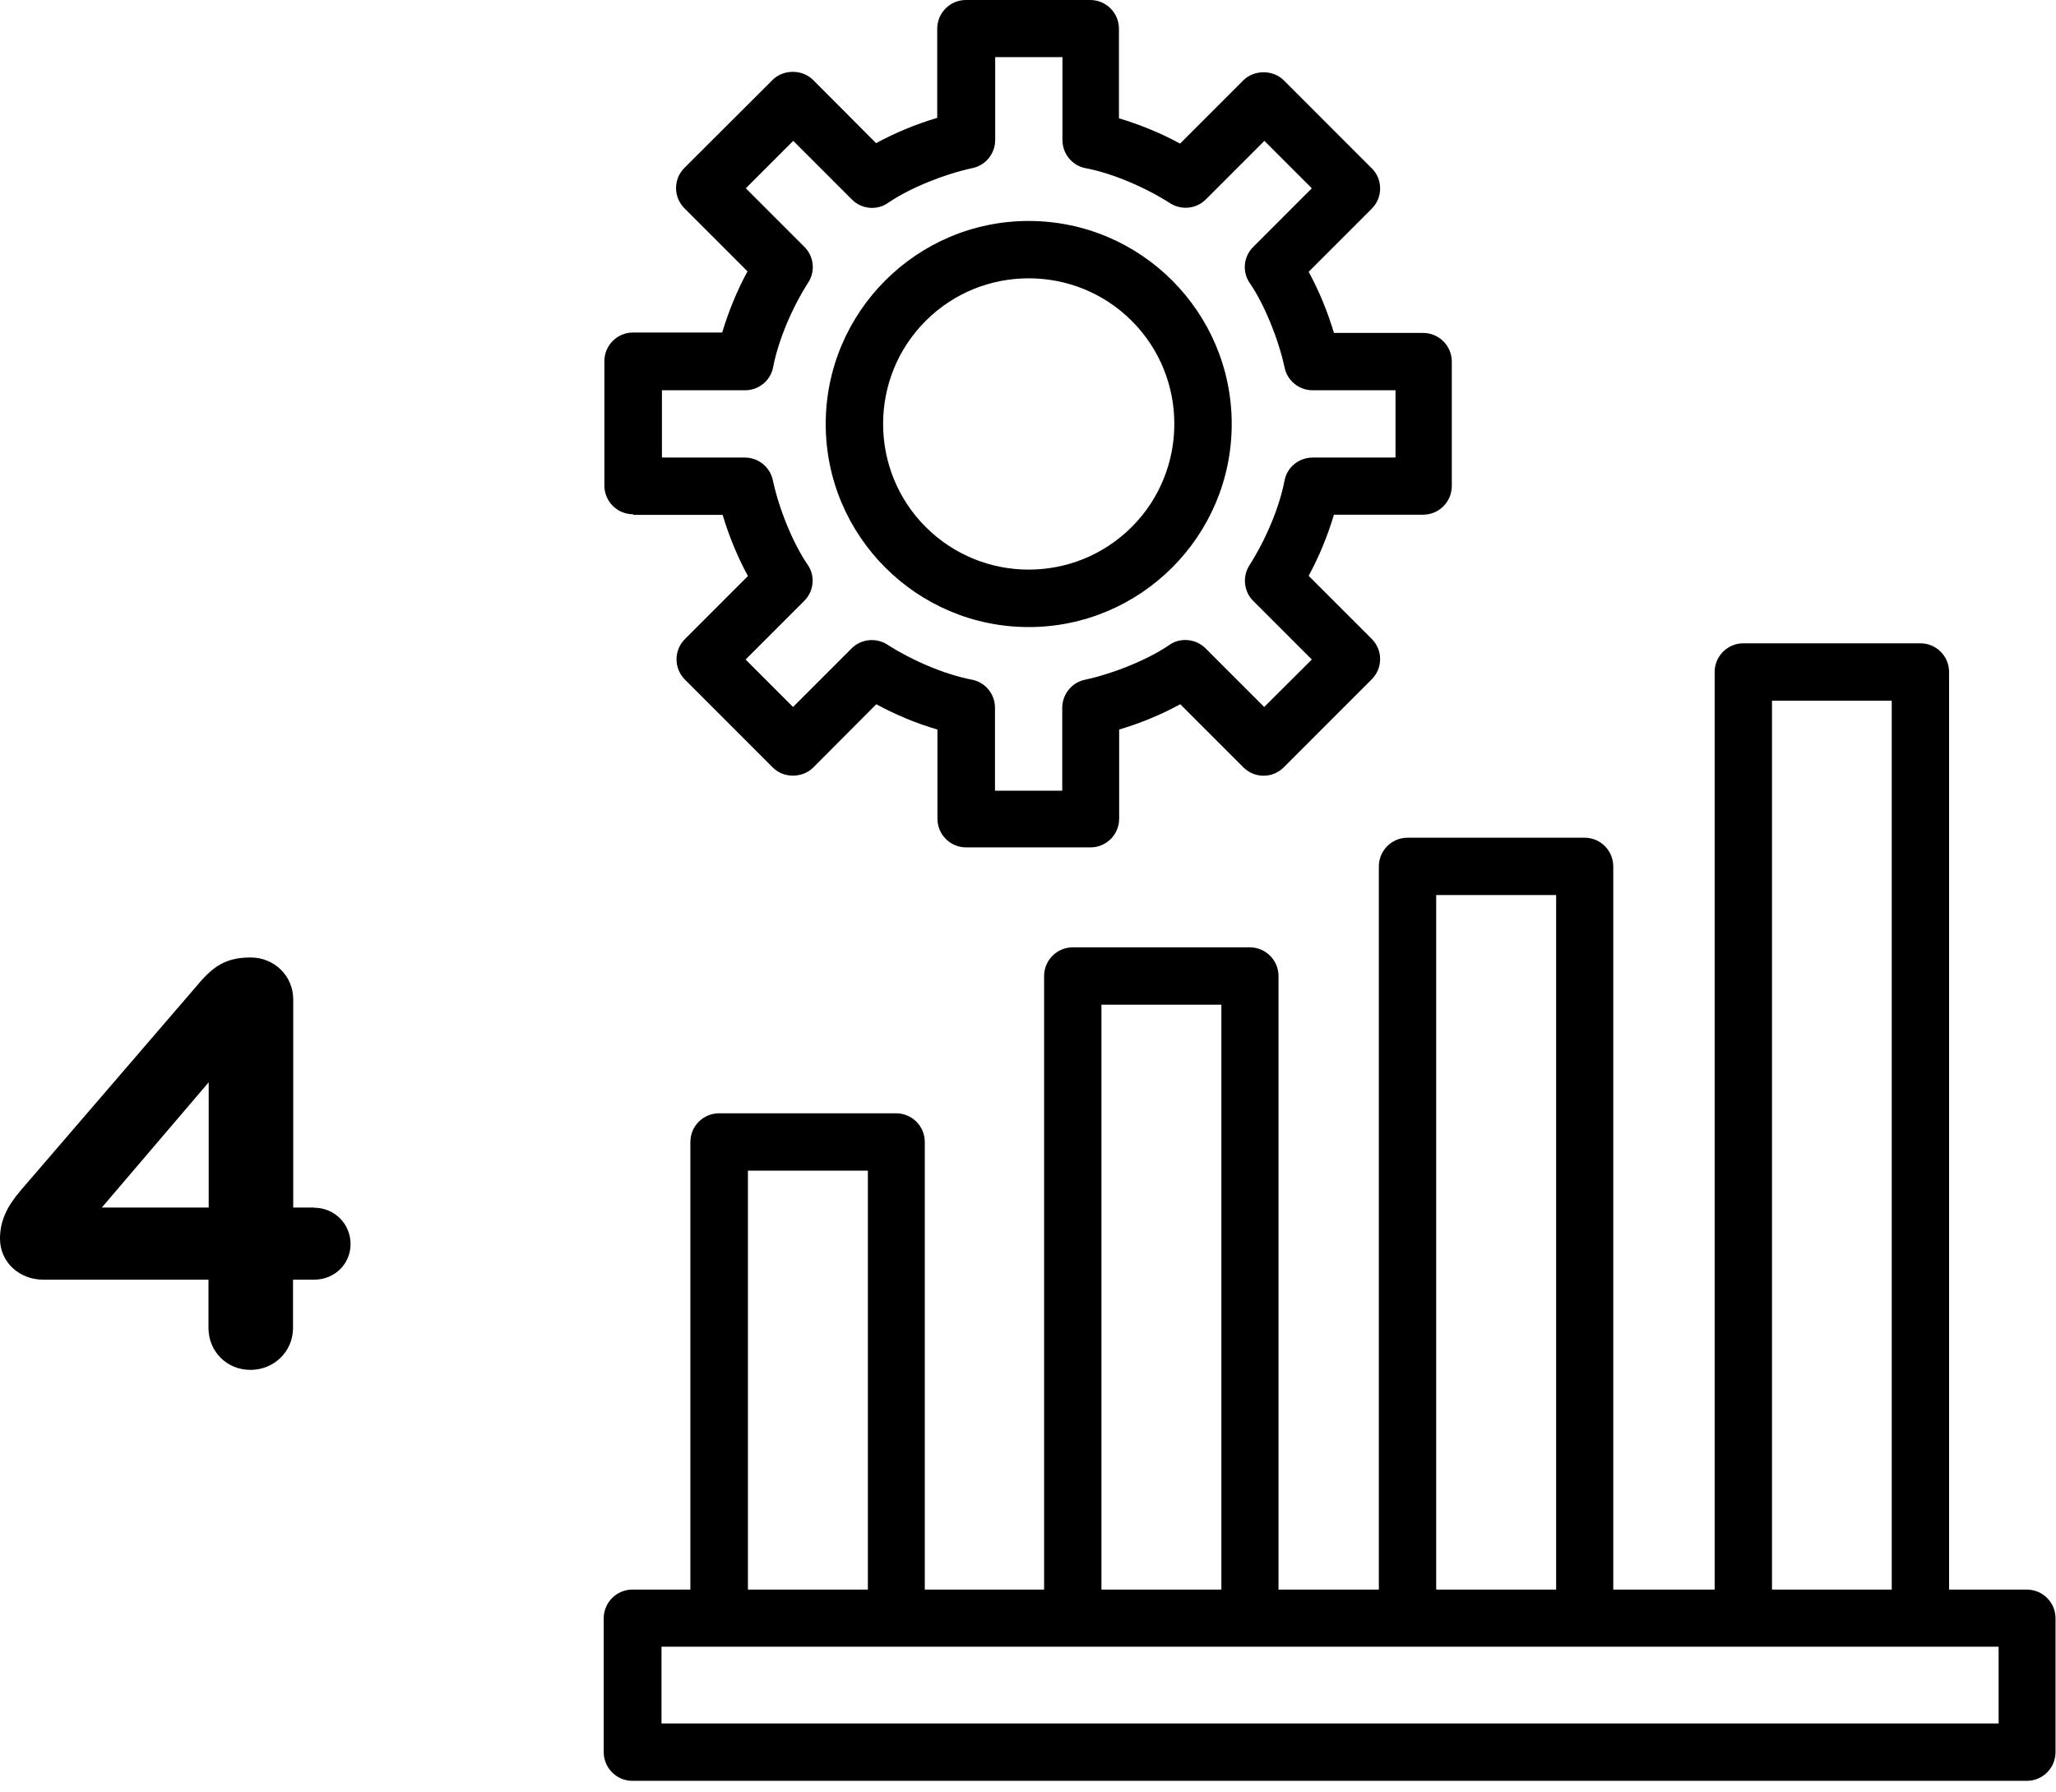 <svg width="179" height="156" viewBox="0 0 179 156" fill="none" xmlns="http://www.w3.org/2000/svg">
<path d="M27.383 105.131H25.529V87.013C25.529 84.957 23.877 83.36 21.822 83.36C19.564 83.36 18.463 84.204 17.013 85.967L1.799 103.645C0.642 105.003 0 106.251 0 107.848C0 109.904 1.707 111.41 3.744 111.41H18.151V115.613C18.151 117.669 19.748 119.266 21.803 119.266C23.859 119.266 25.511 117.669 25.511 115.613V111.41H27.364C29.126 111.41 30.521 110.051 30.521 108.307C30.521 106.563 29.126 105.15 27.364 105.15L27.383 105.131ZM18.169 105.131H8.864L18.169 94.227V105.131Z" fill="black"/>
<path d="M89.562 54.594C99.308 54.594 107.236 46.664 107.236 36.916C107.236 27.169 99.308 19.238 89.562 19.238C79.817 19.238 71.889 27.169 71.889 36.916C71.889 46.664 79.817 54.594 89.562 54.594ZM80.588 27.94C83.066 25.461 86.314 24.231 89.562 24.231C92.811 24.231 96.059 25.461 98.537 27.94C103.474 32.878 103.474 40.936 98.537 45.874C93.582 50.831 85.543 50.831 80.588 45.874C75.651 40.936 75.651 32.878 80.588 27.94Z" fill="black"/>
<path d="M55.151 44.828H62.914C63.465 46.664 64.199 48.463 65.117 50.152L59.629 55.641C58.656 56.614 58.656 58.192 59.629 59.165L67.282 66.82C68.218 67.775 69.87 67.756 70.806 66.82L76.293 61.313C77.982 62.231 79.78 62.983 81.616 63.516V71.281C81.616 72.658 82.735 73.777 84.112 73.777H94.94C96.316 73.777 97.436 72.658 97.436 71.281V63.516C99.29 62.965 101.07 62.231 102.758 61.313L108.246 66.802C108.723 67.279 109.347 67.536 110.008 67.536C110.668 67.536 111.292 67.279 111.769 66.802L119.423 59.147C119.9 58.669 120.157 58.045 120.157 57.385C120.157 56.724 119.9 56.099 119.423 55.622L113.935 50.133C114.853 48.444 115.587 46.645 116.137 44.81H123.901C125.277 44.81 126.397 43.69 126.397 42.313V31.483C126.397 30.106 125.277 28.986 123.901 28.986H116.137C115.587 27.15 114.853 25.351 113.935 23.662L119.423 18.174C119.9 17.696 120.157 17.072 120.157 16.411C120.157 15.75 119.9 15.108 119.423 14.649L111.769 6.994C110.833 6.058 109.182 6.058 108.246 6.994L102.74 12.501C101.051 11.583 99.253 10.849 97.418 10.298V2.497C97.418 1.12 96.298 0 94.921 0H84.093C82.717 0 81.597 1.12 81.597 2.497V10.262C79.744 10.812 77.963 11.547 76.275 12.464L70.787 6.957C69.851 6.021 68.2 6.021 67.264 6.957L59.592 14.612C59.115 15.09 58.858 15.714 58.858 16.375C58.858 17.035 59.115 17.66 59.592 18.137L65.08 23.626C64.162 25.314 63.428 27.113 62.877 28.949H55.114C53.738 28.949 52.618 30.069 52.618 31.446V42.276C52.618 43.653 53.738 44.773 55.114 44.773L55.151 44.828ZM57.647 33.979H64.859C66.071 33.979 67.117 33.116 67.319 31.923C67.759 29.647 68.934 26.838 70.365 24.599C71.008 23.607 70.861 22.322 70.035 21.496L64.933 16.393L69.062 12.263L74.164 17.366C75.045 18.247 76.403 18.339 77.376 17.623C79.193 16.393 82.129 15.181 84.681 14.631C85.819 14.392 86.644 13.364 86.644 12.189V4.975H92.499V12.189C92.499 13.401 93.362 14.447 94.554 14.649C96.83 15.09 99.638 16.264 101.877 17.696C102.85 18.32 104.153 18.192 104.979 17.366L110.081 12.263L114.21 16.393L109.108 21.496C108.227 22.377 108.136 23.736 108.851 24.709C110.081 26.526 111.292 29.463 111.843 32.015C112.081 33.153 113.109 33.979 114.284 33.979H121.496V39.835H114.284C113.072 39.835 112.026 40.698 111.824 41.891C111.384 44.167 110.209 46.976 108.778 49.215C108.154 50.188 108.282 51.492 109.108 52.318L114.21 57.421L110.063 61.551L104.96 56.448C104.098 55.586 102.703 55.475 101.749 56.191C99.932 57.421 96.995 58.633 94.444 59.184C93.306 59.422 92.481 60.45 92.481 61.625V68.839H86.626V61.625C86.626 60.413 85.763 59.367 84.57 59.165C82.295 58.724 79.487 57.55 77.248 56.118C76.275 55.494 74.972 55.622 74.146 56.448L69.044 61.551L64.915 57.421L70.017 52.318C70.898 51.437 70.989 50.078 70.274 49.105C69.044 47.288 67.833 44.369 67.282 41.799C67.043 40.661 66.016 39.835 64.841 39.835H57.629V33.979H57.647Z" fill="black"/>
<path d="M176.481 138.394H169.691V58.504C169.691 57.127 168.571 56.008 167.195 56.008H151.778C150.402 56.008 149.282 57.127 149.282 58.504V138.394H140.454V75.429C140.454 74.053 139.335 72.933 137.958 72.933H122.542C121.166 72.933 120.046 74.053 120.046 75.429V138.394H111.31V84.975C111.31 83.598 110.191 82.479 108.814 82.479H93.398C92.021 82.479 90.902 83.598 90.902 84.975V138.394H80.514V99.422C80.514 98.045 79.394 96.926 78.018 96.926H62.602C61.225 96.926 60.105 98.045 60.105 99.422V138.394H55.059C53.682 138.394 52.562 139.514 52.562 140.891V152.548C52.562 153.925 53.682 155.044 55.059 155.044H176.463C177.839 155.044 178.959 153.925 178.959 152.548V140.891C178.959 139.514 177.839 138.394 176.463 138.394H176.481ZM154.274 61.001H164.699V138.394H154.274V61.001ZM125.038 77.926H135.481V138.394H125.038V77.926ZM95.894 87.472H106.336V138.394H95.894V87.472ZM65.116 101.919H75.559V138.394H65.116V101.919ZM174.003 150.051H57.591V143.369H174.003V150.051Z" fill="black"/>
</svg>
